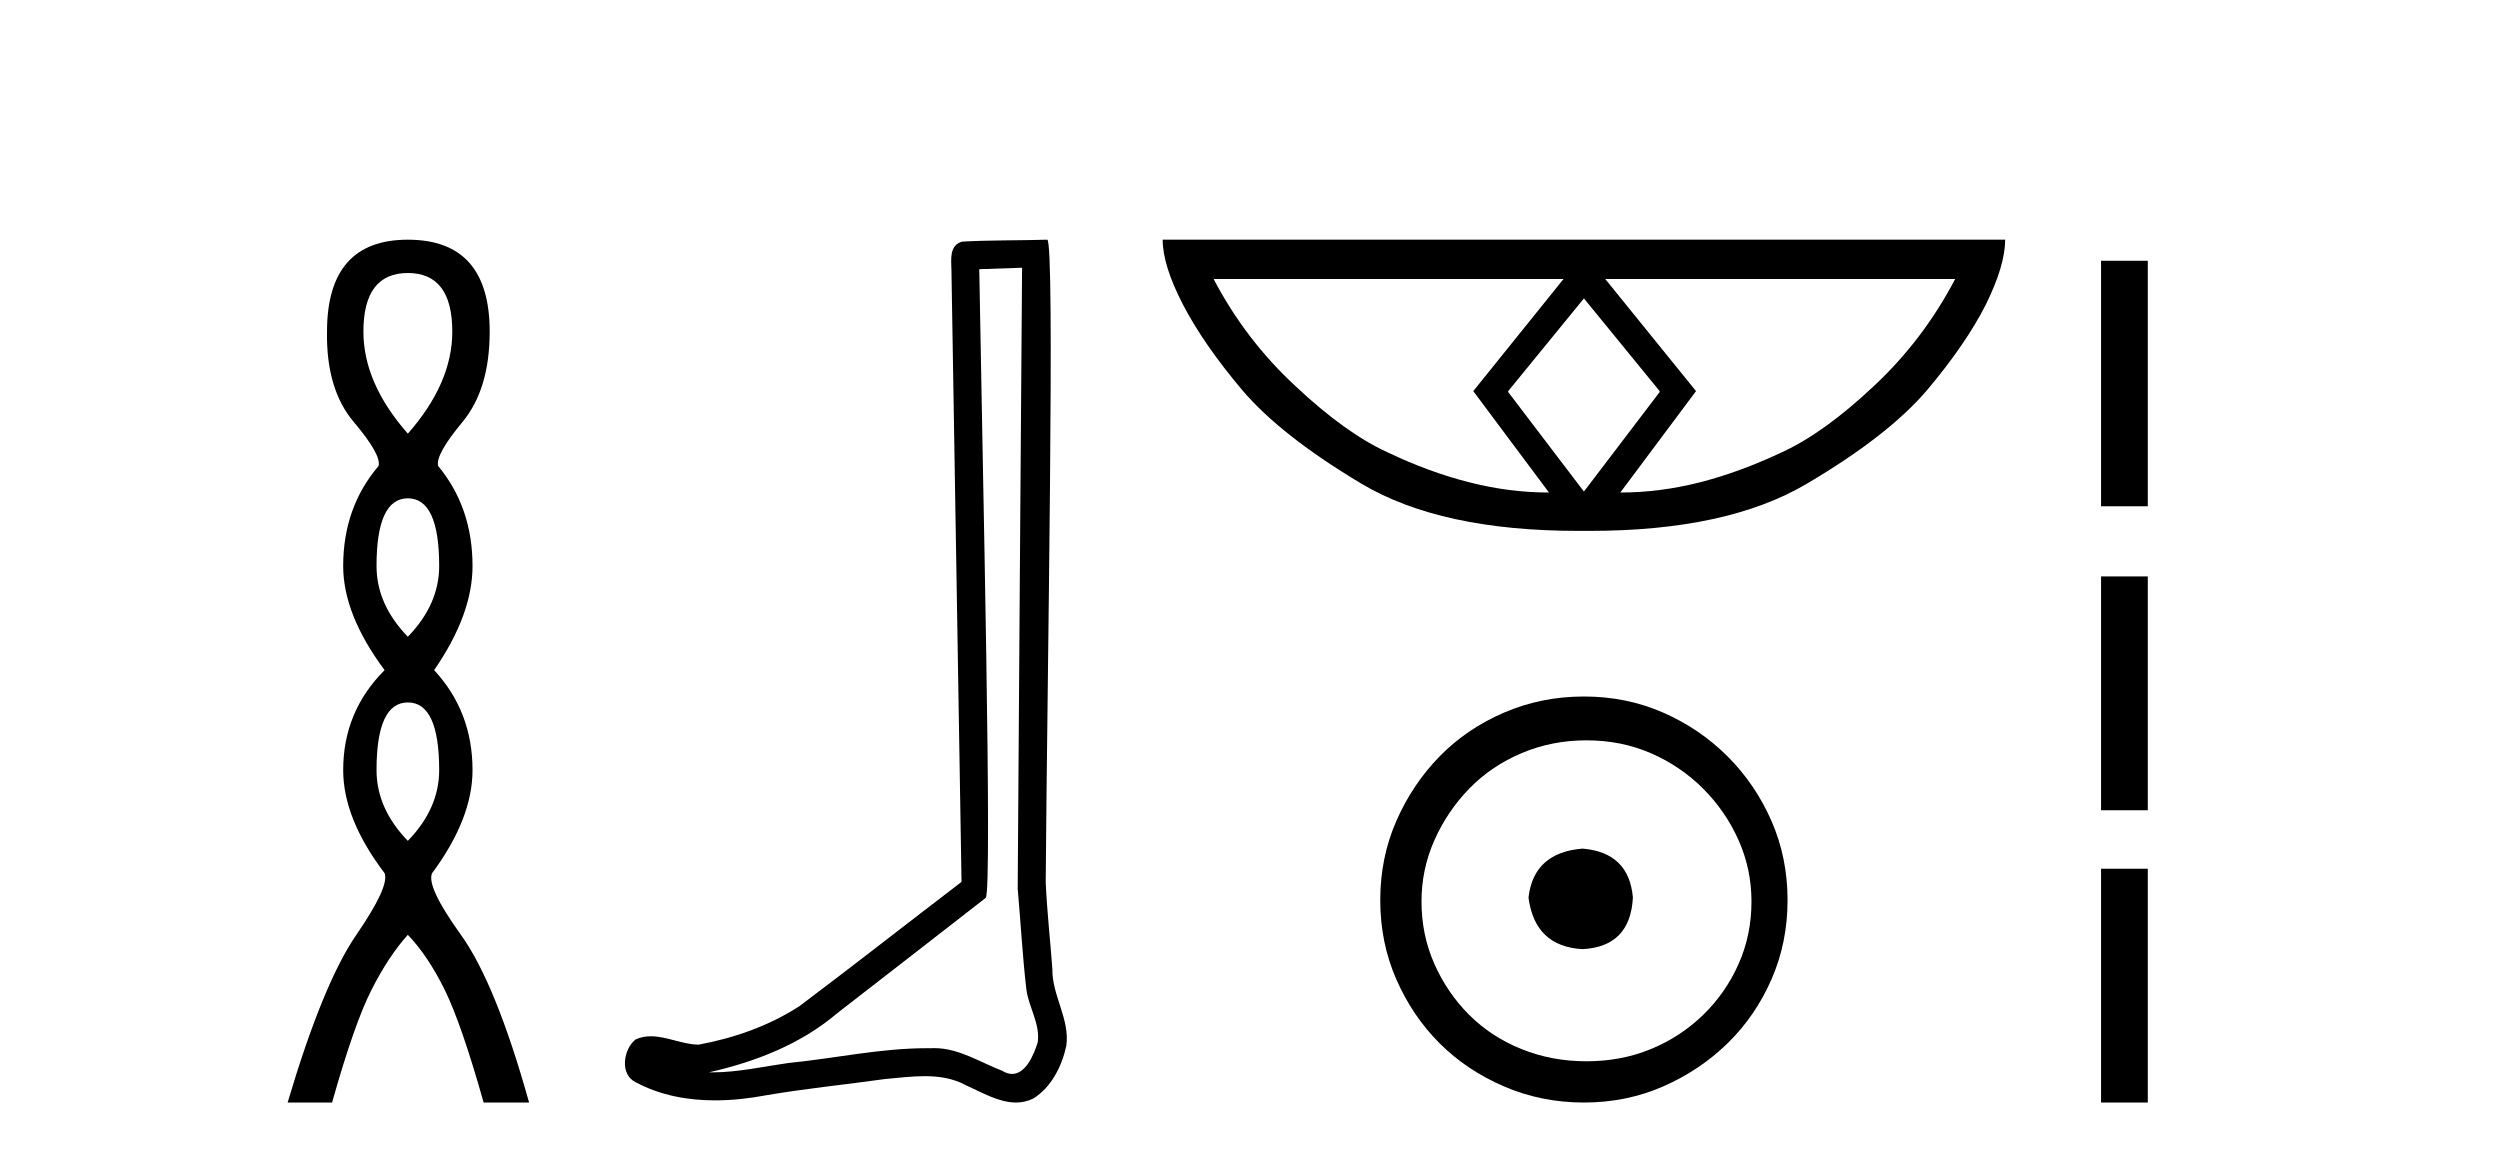 <?xml version='1.0' encoding='UTF-8' standalone='yes'?><svg xmlns='http://www.w3.org/2000/svg' xmlns:xlink='http://www.w3.org/1999/xlink' width='88.0' height='41.0' ><path d='M 14.356 9.61 Q 15.921 9.61 15.921 11.673 Q 15.921 13.487 14.356 15.265 Q 12.792 13.487 12.792 11.673 Q 12.792 9.61 14.356 9.61 ZM 14.356 17.541 Q 15.459 17.541 15.459 19.924 Q 15.459 21.276 14.356 22.414 Q 13.254 21.276 13.254 19.924 Q 13.254 17.541 14.356 17.541 ZM 14.356 24.726 Q 15.459 24.726 15.459 27.108 Q 15.459 28.46 14.356 29.598 Q 13.254 28.46 13.254 27.108 Q 13.254 24.726 14.356 24.726 ZM 14.356 8.437 Q 11.511 8.437 11.511 11.673 Q 11.476 13.7 12.454 14.856 Q 13.432 16.012 13.325 16.403 Q 12.08 17.862 12.08 19.924 Q 12.08 21.631 13.538 23.588 Q 12.08 25.046 12.08 27.108 Q 12.08 28.816 13.538 30.736 Q 13.716 31.198 12.543 32.906 Q 11.369 34.613 10.124 38.809 L 11.689 38.809 Q 12.471 36.035 13.076 34.844 Q 13.681 33.652 14.356 32.906 Q 15.068 33.652 15.655 34.844 Q 16.241 36.035 17.024 38.809 L 18.624 38.809 Q 17.451 34.613 16.224 32.906 Q 14.997 31.198 15.21 30.736 Q 16.633 28.816 16.633 27.108 Q 16.633 25.046 15.281 23.588 Q 16.633 21.631 16.633 19.924 Q 16.633 17.862 15.423 16.403 Q 15.317 16.012 16.277 14.856 Q 17.237 13.7 17.237 11.673 Q 17.237 8.437 14.356 8.437 Z' style='fill:#000000;stroke:none' /><path d='M 35.977 9.424 C 35.926 16.711 35.868 23.997 35.823 31.284 C 35.929 32.464 35.991 33.649 36.128 34.826 C 36.209 35.455 36.619 36.041 36.529 36.685 C 36.396 37.12 36.11 37.802 35.627 37.802 C 35.52 37.802 35.403 37.769 35.277 37.691 C 34.495 37.391 33.75 36.894 32.889 36.894 C 32.842 36.894 32.793 36.895 32.745 36.898 C 32.702 36.898 32.66 36.897 32.617 36.897 C 30.98 36.897 29.371 37.259 27.746 37.418 C 26.858 37.544 25.974 37.747 25.074 37.747 C 25.036 37.747 24.998 37.746 24.96 37.745 C 26.585 37.378 28.19 36.757 29.47 35.665 C 31.212 34.31 32.96 32.963 34.699 31.604 C 34.935 31.314 34.587 16.507 34.47 9.476 C 34.972 9.459 35.474 9.441 35.977 9.424 ZM 36.862 8.437 C 36.861 8.437 36.861 8.437 36.861 8.437 C 36.001 8.465 34.72 8.452 33.862 8.506 C 33.404 8.639 33.484 9.152 33.491 9.52 C 33.609 16.694 33.727 23.868 33.846 31.042 C 31.944 32.496 30.059 33.973 28.146 35.412 C 27.076 36.109 25.838 36.543 24.589 36.772 C 24.03 36.766 23.465 36.477 22.909 36.477 C 22.731 36.477 22.553 36.507 22.377 36.586 C 21.947 36.915 21.8 37.817 22.374 38.093 C 23.238 38.557 24.2 38.733 25.169 38.733 C 25.781 38.733 26.395 38.663 26.989 38.55 C 28.37 38.315 29.764 38.178 31.15 37.982 C 31.606 37.942 32.079 37.881 32.545 37.881 C 33.049 37.881 33.545 37.953 34 38.201 C 34.547 38.444 35.152 38.809 35.761 38.809 C 35.965 38.809 36.169 38.768 36.372 38.668 C 37.011 38.27 37.38 37.528 37.535 36.81 C 37.664 35.873 37.031 35.044 37.043 34.114 C 36.97 33.096 36.854 32.08 36.809 31.061 C 36.861 23.698 37.145 8.437 36.862 8.437 Z' style='fill:#000000;stroke:none' /><path d='M 55.754 10.504 L 58.419 13.767 L 58.419 13.801 L 55.754 17.303 L 53.089 13.801 L 53.089 13.767 L 55.754 10.504 ZM 55.036 9.821 L 51.859 13.767 L 54.524 17.337 Q 53.123 17.337 51.722 16.978 Q 50.304 16.62 48.835 15.919 Q 47.349 15.236 45.606 13.596 Q 43.847 11.973 42.719 9.821 ZM 68.822 9.821 Q 67.695 11.973 65.952 13.596 Q 64.21 15.236 62.724 15.919 Q 61.237 16.62 59.837 16.978 Q 58.419 17.337 57.035 17.337 L 59.7 13.767 L 56.505 9.821 ZM 40.926 8.437 Q 40.926 9.342 41.643 10.726 Q 42.361 12.11 43.727 13.733 Q 45.094 15.338 47.93 17.03 Q 50.714 18.687 55.549 18.687 L 55.959 18.687 Q 60.793 18.687 63.595 17.03 Q 66.465 15.338 67.832 13.733 Q 69.198 12.11 69.899 10.726 Q 70.582 9.342 70.582 8.437 Z' style='fill:#000000;stroke:none' /><path d='M 55.708 29.871 C 54.559 29.962 53.924 30.537 53.803 31.595 C 53.954 32.745 54.589 33.35 55.708 33.41 C 56.828 33.35 57.417 32.745 57.478 31.595 C 57.387 30.537 56.797 29.962 55.708 29.871 ZM 55.844 26.06 C 56.661 26.06 57.417 26.211 58.113 26.514 C 58.809 26.816 59.421 27.232 59.951 27.761 C 60.48 28.291 60.896 28.896 61.198 29.576 C 61.501 30.257 61.652 30.975 61.652 31.731 C 61.652 32.518 61.501 33.251 61.198 33.932 C 60.896 34.612 60.48 35.21 59.951 35.724 C 59.421 36.238 58.809 36.639 58.113 36.926 C 57.417 37.214 56.661 37.357 55.844 37.357 C 55.028 37.357 54.264 37.214 53.553 36.926 C 52.842 36.639 52.23 36.238 51.716 35.724 C 51.201 35.21 50.793 34.612 50.491 33.932 C 50.188 33.251 50.037 32.518 50.037 31.731 C 50.037 30.975 50.188 30.257 50.491 29.576 C 50.793 28.896 51.201 28.291 51.716 27.761 C 52.23 27.232 52.842 26.816 53.553 26.514 C 54.264 26.211 55.028 26.06 55.844 26.06 ZM 55.754 24.517 C 54.756 24.517 53.818 24.706 52.941 25.084 C 52.063 25.462 51.307 25.977 50.672 26.627 C 50.037 27.277 49.53 28.034 49.152 28.896 C 48.774 29.758 48.585 30.688 48.585 31.686 C 48.585 32.684 48.774 33.614 49.152 34.476 C 49.53 35.338 50.037 36.087 50.672 36.722 C 51.307 37.357 52.063 37.864 52.941 38.242 C 53.818 38.62 54.756 38.809 55.754 38.809 C 56.752 38.809 57.682 38.62 58.544 38.242 C 59.406 37.864 60.162 37.357 60.813 36.722 C 61.463 36.087 61.977 35.338 62.355 34.476 C 62.733 33.614 62.922 32.684 62.922 31.686 C 62.922 30.688 62.733 29.758 62.355 28.896 C 61.977 28.034 61.463 27.277 60.813 26.627 C 60.162 25.977 59.406 25.462 58.544 25.084 C 57.682 24.706 56.752 24.517 55.754 24.517 Z' style='fill:#000000;stroke:none' /><path d='M 73.957 9.179 L 73.957 17.821 L 75.602 17.821 L 75.602 9.179 L 73.957 9.179 M 73.957 20.29 L 73.957 28.521 L 75.602 28.521 L 75.602 20.29 L 73.957 20.29 M 73.957 30.579 L 73.957 38.809 L 75.602 38.809 L 75.602 30.579 L 73.957 30.579 Z' style='fill:#000000;stroke:none' /></svg>